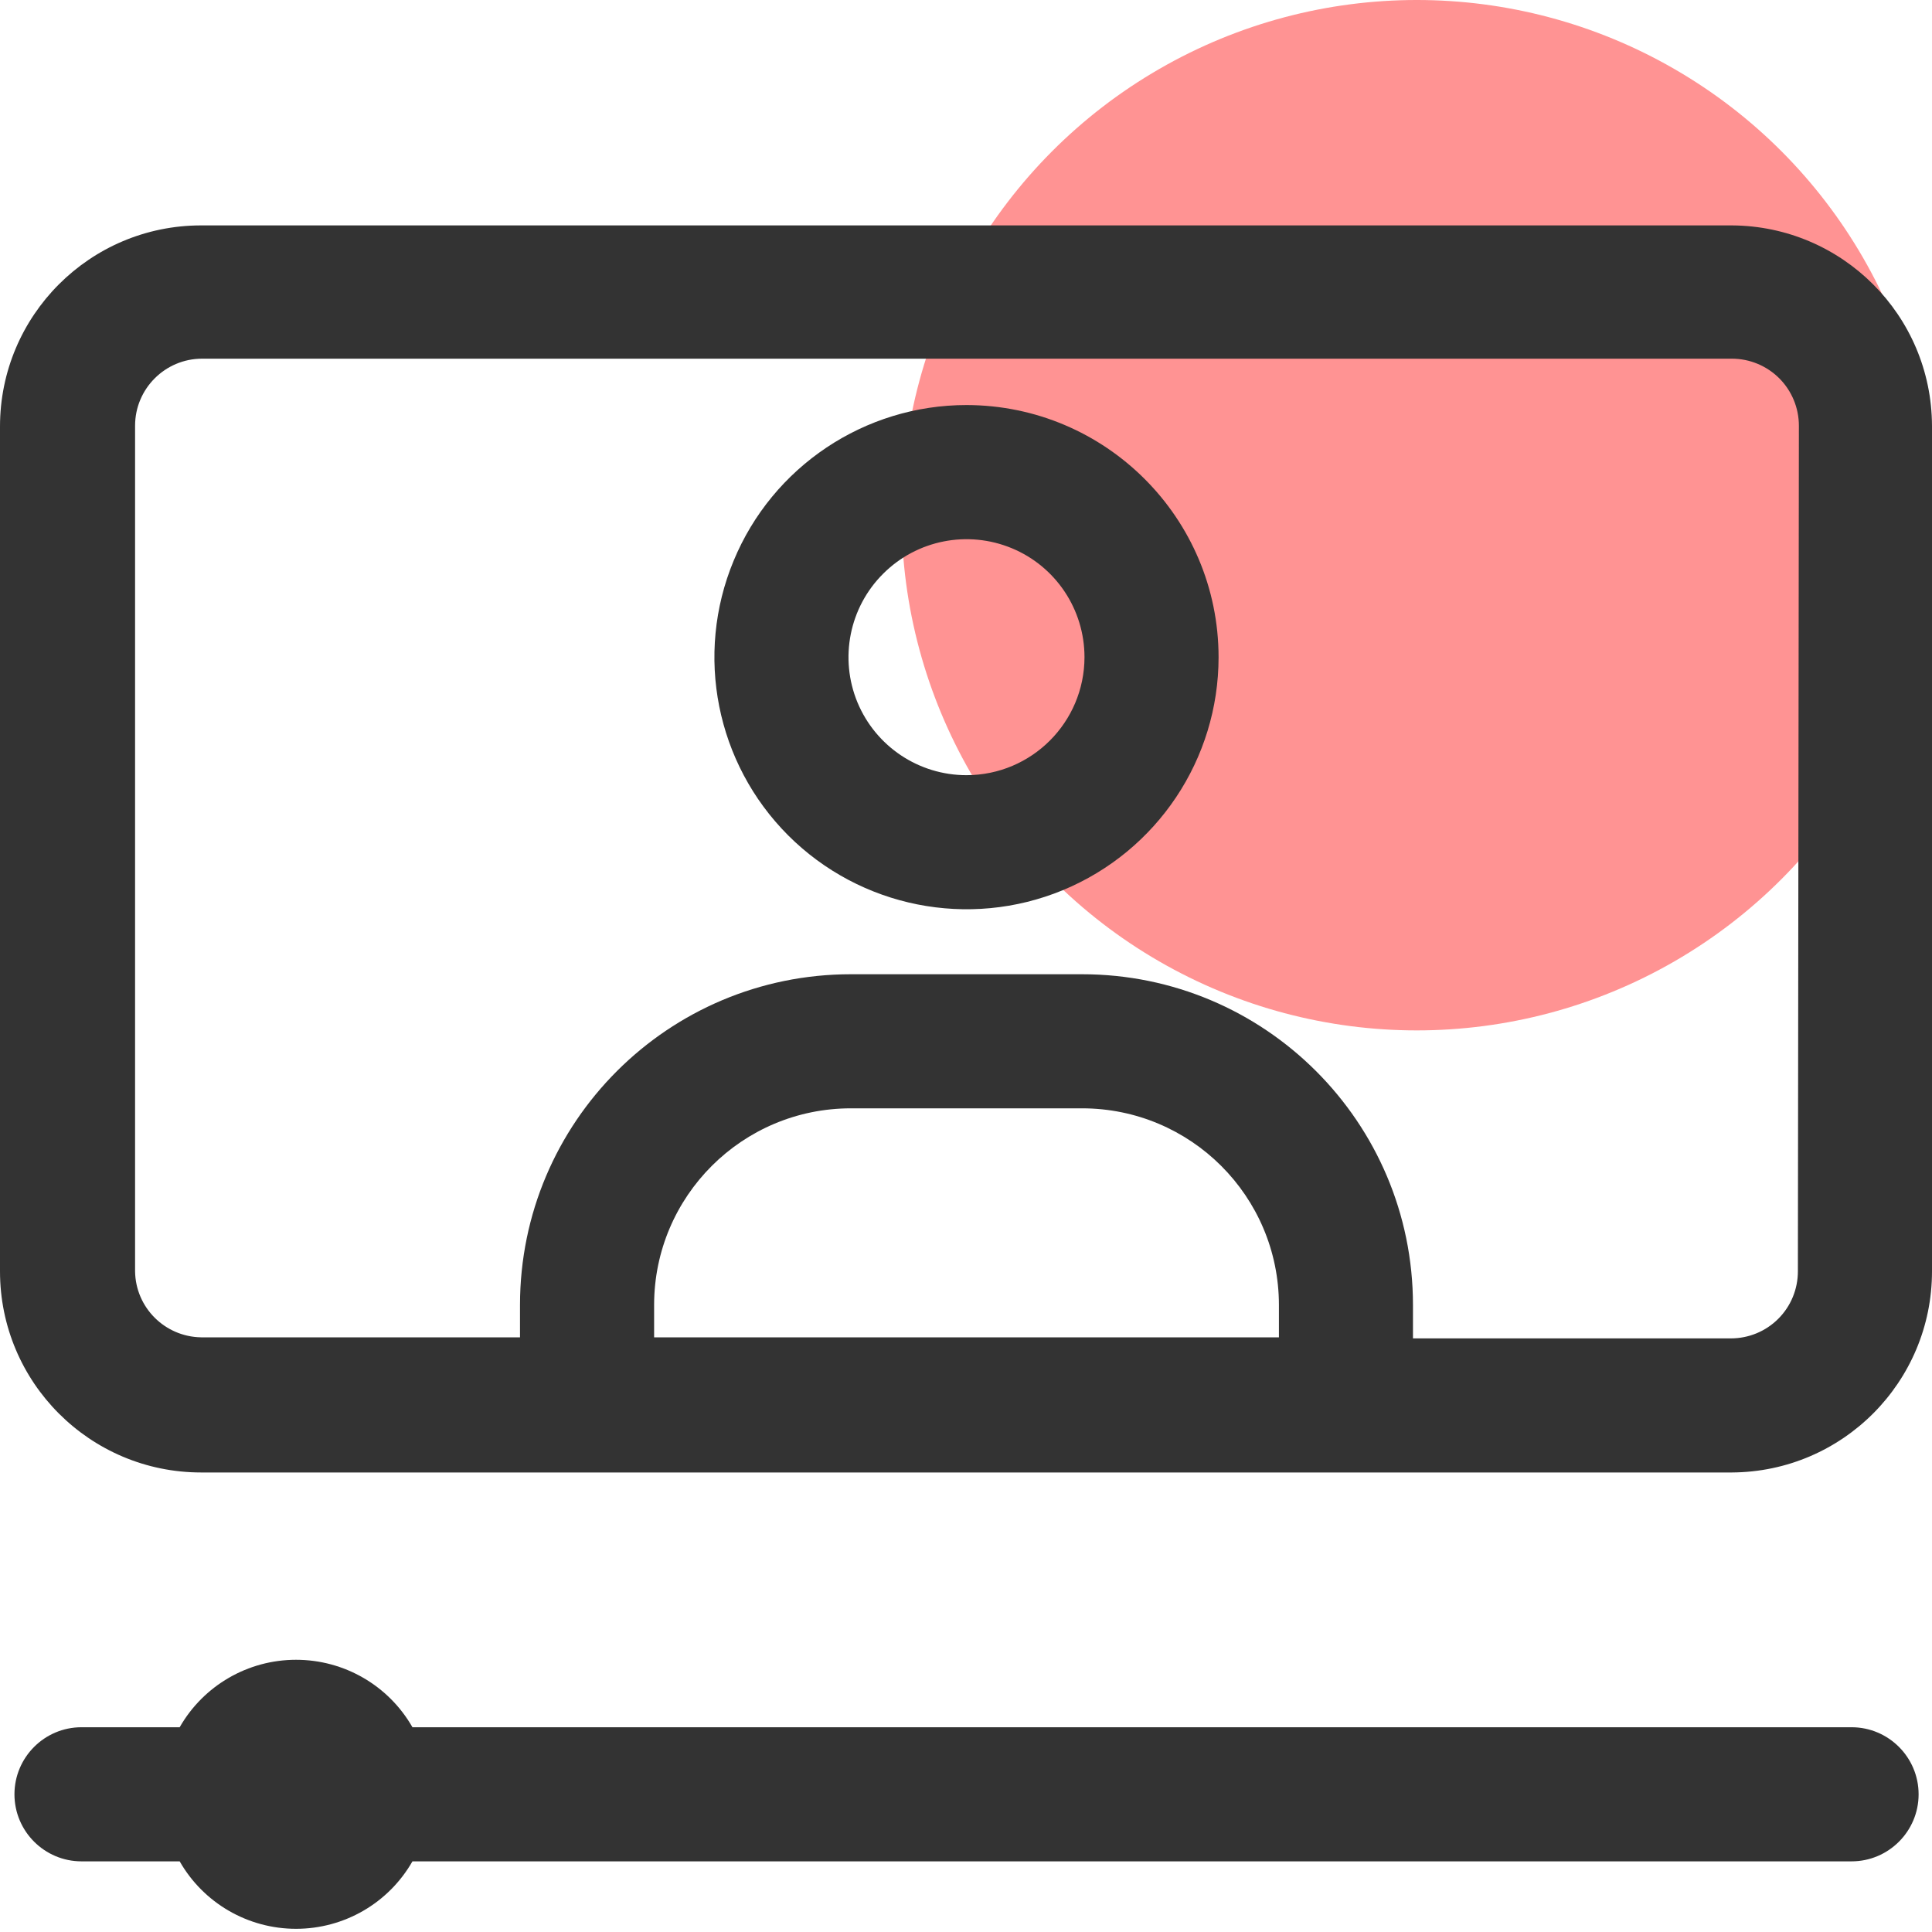 <svg width="60" height="60" viewBox="0 0 60 60" fill="none" xmlns="http://www.w3.org/2000/svg">
<circle cx="44" cy="16" r="16" fill="#FF9393"/>
<path d="M57.502 53.641H12.809C12.067 52.343 10.688 51.546 9.194 51.546C7.701 51.546 6.322 52.343 5.58 53.641H2.531C1.383 53.641 0.449 54.575 0.449 55.724C0.449 56.872 1.383 57.806 2.531 57.806H5.58C6.322 59.104 7.701 59.901 9.194 59.901C10.688 59.901 12.067 59.104 12.809 57.806H57.502C58.65 57.806 59.584 56.872 59.584 55.724C59.584 54.575 58.65 53.641 57.502 53.641Z" fill="#333333"/>
<path d="M30.016 12.579C26.851 12.579 23.994 14.489 22.784 17.414C21.57 20.339 22.241 23.706 24.479 25.945C26.721 28.183 30.088 28.853 33.013 27.643C35.938 26.429 37.844 23.576 37.844 20.41C37.841 16.087 34.337 12.586 30.016 12.579ZM30.016 24.074C28.533 24.074 27.199 23.183 26.629 21.813C26.063 20.443 26.376 18.865 27.427 17.818C28.474 16.77 30.049 16.458 31.419 17.024C32.788 17.59 33.68 18.927 33.68 20.411C33.676 22.431 32.04 24.071 30.016 24.074Z" fill="#333333"/>
<path d="M53.786 7H6.247C2.795 7 0 9.798 0 13.247V39.482C0 42.931 2.795 45.729 6.247 45.729H53.786C57.225 45.71 60 42.918 60 39.482V13.221C59.987 9.795 57.215 7.02 53.786 7ZM20.314 41.532V40.524C20.317 37.15 23.053 34.42 26.427 34.42H33.608H33.604C36.978 34.42 39.714 37.15 39.718 40.524V41.532H20.314ZM55.835 39.483C55.835 40.036 55.617 40.566 55.226 40.956C54.836 41.347 54.306 41.565 53.753 41.565H43.881V40.524C43.878 34.85 39.278 30.256 33.603 30.256H26.426C20.752 30.256 16.152 34.85 16.149 40.524V41.532H6.245C5.119 41.513 4.211 40.608 4.195 39.483V13.221C4.195 12.072 5.129 11.139 6.277 11.139H53.784C54.337 11.139 54.868 11.36 55.258 11.75C55.648 12.141 55.866 12.671 55.866 13.221L55.835 39.483Z" fill="#333333"/>
</svg>

